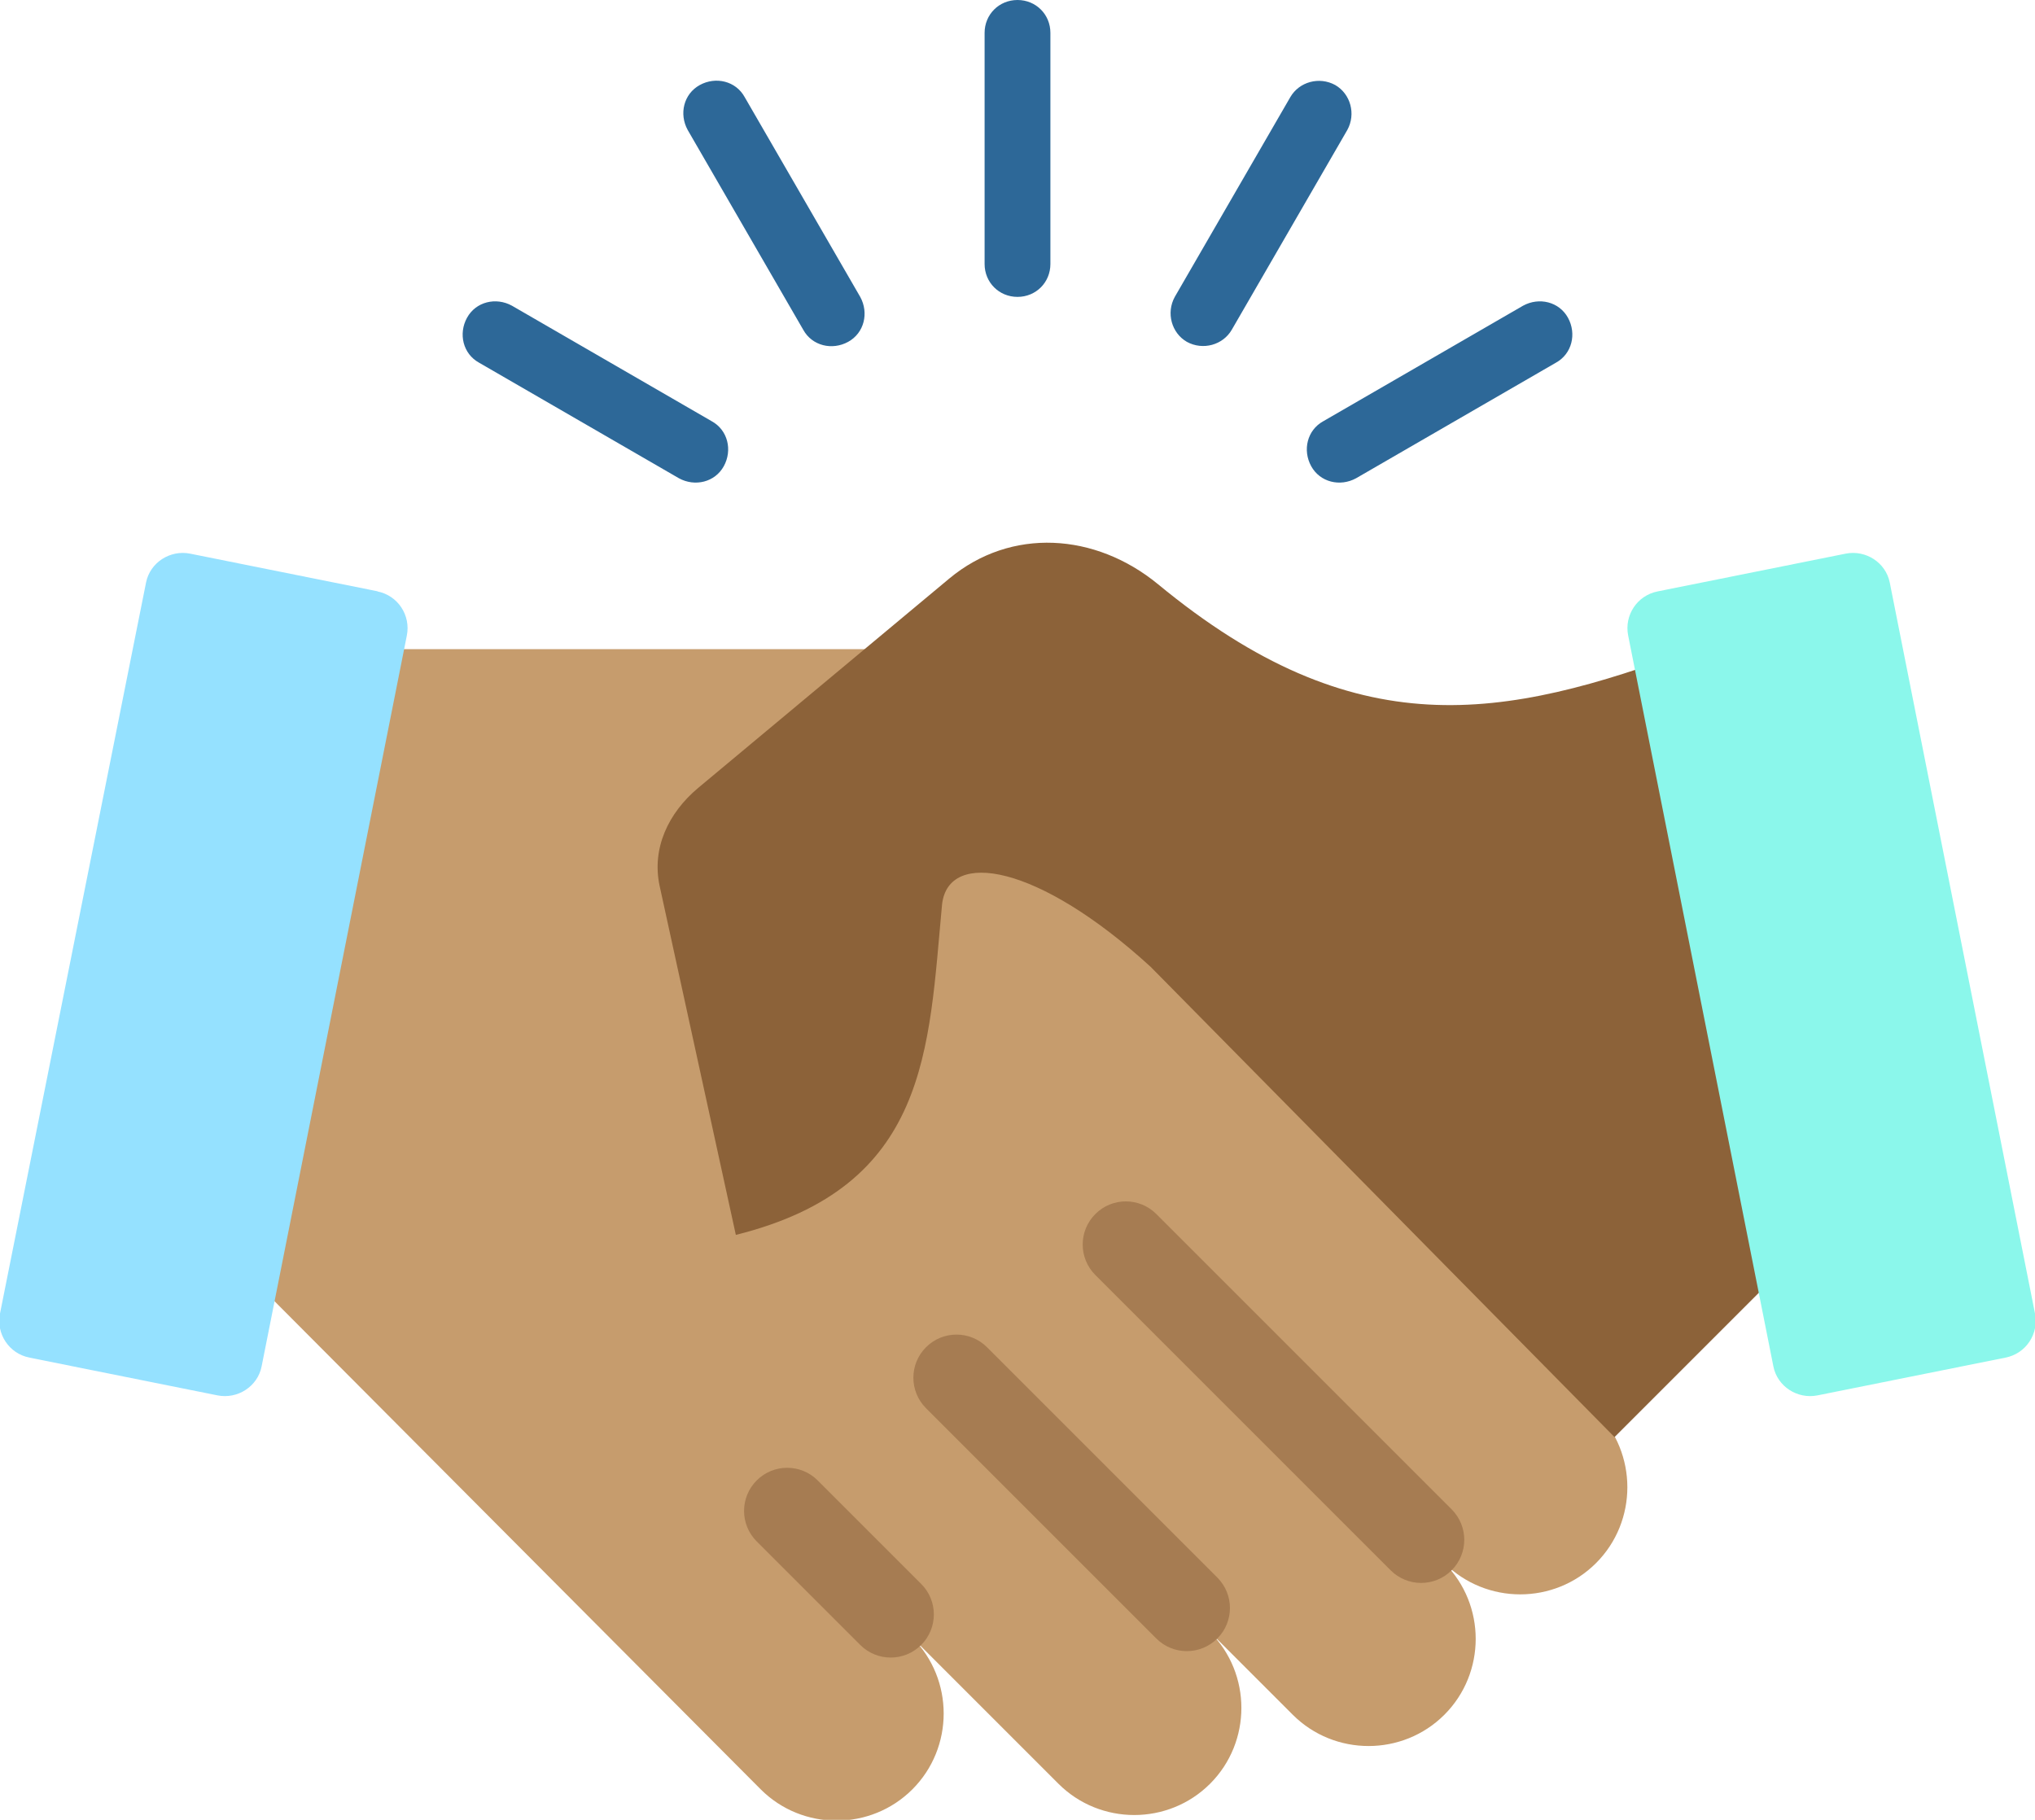 <?xml version="1.0" encoding="UTF-8"?>
<svg xmlns="http://www.w3.org/2000/svg" version="1.1" viewBox="0 0 253.6 226.8">
  <defs>
    <style>
      .cls-1 {
        fill: #8bf7eb;
      }

      .cls-1, .cls-2, .cls-3, .cls-4, .cls-5, .cls-6 {
        fill-rule: evenodd;
      }

      .cls-2 {
        fill: #c69c6d;
      }

      .cls-3 {
        fill: #a67c52;
      }

      .cls-4 {
        fill: #2d6898;
      }

      .cls-5 {
        fill: #95e1ff;
      }

      .cls-6 {
        fill: #8c6239;
      }
    </style>
  </defs>
  <!-- Generator: Adobe Illustrator 28.7.1, SVG Export Plug-In . SVG Version: 1.2.0 Build 142)  -->
  <g>
    <g id="text">
      <g>
        <path class="cls-4" d="M130.9,32.9c0,2.3-1.8,4.1-4.1,4.1s-4.1-1.8-4.1-4.1V4.1c0-2.3,1.8-4.1,4.1-4.1s4.1,1.8,4.1,4.1v28.8ZM169,59.6c-2,1.1-4.5.5-5.6-1.5s-.5-4.5,1.5-5.6l24.9-14.4c2-1.1,4.5-.5,5.6,1.5,1.1,2,.5,4.5-1.5,5.6l-24.9,14.4ZM153.5,41.1l14.4-24.9c1.1-2,.4-4.5-1.5-5.6-2-1.1-4.5-.4-5.6,1.5l-14.4,24.9c-1.1,2-.4,4.5,1.5,5.6,2,1.1,4.5.4,5.6-1.5ZM88.7,52.5c2,1.1,2.6,3.6,1.5,5.6-1.1,2-3.6,2.6-5.6,1.5l-24.9-14.4c-2-1.1-2.6-3.6-1.5-5.6,1.1-2,3.6-2.6,5.6-1.5l24.9,14.4ZM107.2,37l-14.4-24.9c-1.1-2-3.6-2.6-5.6-1.5-2,1.1-2.6,3.6-1.5,5.6l14.4,24.9c1.1,2,3.6,2.6,5.6,1.5,2-1.1,2.6-3.6,1.5-5.6Z"/>
        <g>
          <path class="cls-2" d="M122.4,80.9c51,63.3,76.5,95,76.5,95,5.2,5.2,5.2,13.7,0,18.9-5.2,5.2-13.7,5.2-18.9,0,5.2,5.2,5.2,13.7,0,18.9-5.2,5.2-13.7,5.2-18.9,0l-10.3-10.3c5.2,5.2,5.2,13.7,0,18.9-5.2,5.2-13.7,5.2-18.9,0l-18.2-18.2c5.2,5.2,5.2,13.7,0,18.9-5.2,5.2-13.7,5.2-18.9,0L20.6,148.5s5-22.5,15.1-67.6h86.8Z"/>
          <path class="cls-3" d="M136.5,158.9c-2.1-2.1-2.1-5.5,0-7.6,2.1-2.1,5.5-2.1,7.6,0l36.8,36.8c2.1,2.1,2.1,5.5,0,7.6-2.1,2.1-5.5,2.1-7.6,0l-36.8-36.8ZM94.3,192.1c-2.1-2.1-2.1-5.5,0-7.6,2.1-2.1,5.5-2.1,7.6,0l12.9,12.9c2.1,2.1,2.1,5.5,0,7.6-2.1,2.1-5.5,2.1-7.6,0l-12.9-12.9ZM115.4,175.5l28.7,28.7c2.1,2.1,5.5,2.1,7.6,0s2.1-5.5,0-7.6l-28.7-28.7c-2.1-2.1-5.5-2.1-7.6,0-2.1,2.1-2.1,5.5,0,7.6h0Z"/>
          <path class="cls-6" d="M237.2,143.2c-.6.2-25.5-62.5-26.1-62.3-23.9,8.9-42.2,12.2-66.8-8.1-7.8-6.4-18.3-7.1-26-.7l-31.3,26.1c-3.7,3.1-5.8,7.5-4.8,12.2l9.5,43.5c24.1-6,24-23.1,25.7-41.2.8-6.9,12-5,26,7.8l57.8,58.6,36-36Z"/>
          <g>
            <path class="cls-1" d="M206.6,73.7l23.4-4.7c2.5-.5,5,1.1,5.5,3.6l18.1,91.1c.5,2.5-1.1,5-3.7,5.5l-23.4,4.7c-2.5.5-5-1.1-5.5-3.6l-18.1-91.1c-.5-2.5,1.1-5,3.7-5.5h0Z"/>
            <path class="cls-5" d="M47.1,73.7l-23.4-4.7c-2.5-.5-5,1.1-5.5,3.6L0,163.7c-.5,2.5,1.1,5,3.7,5.5l23.4,4.7c2.5.5,5-1.1,5.5-3.6l18.1-91.1c.5-2.5-1.1-5-3.7-5.5h0Z"/>
          </g>
        </g>
      </g>
    </g>
  </g>
</svg>